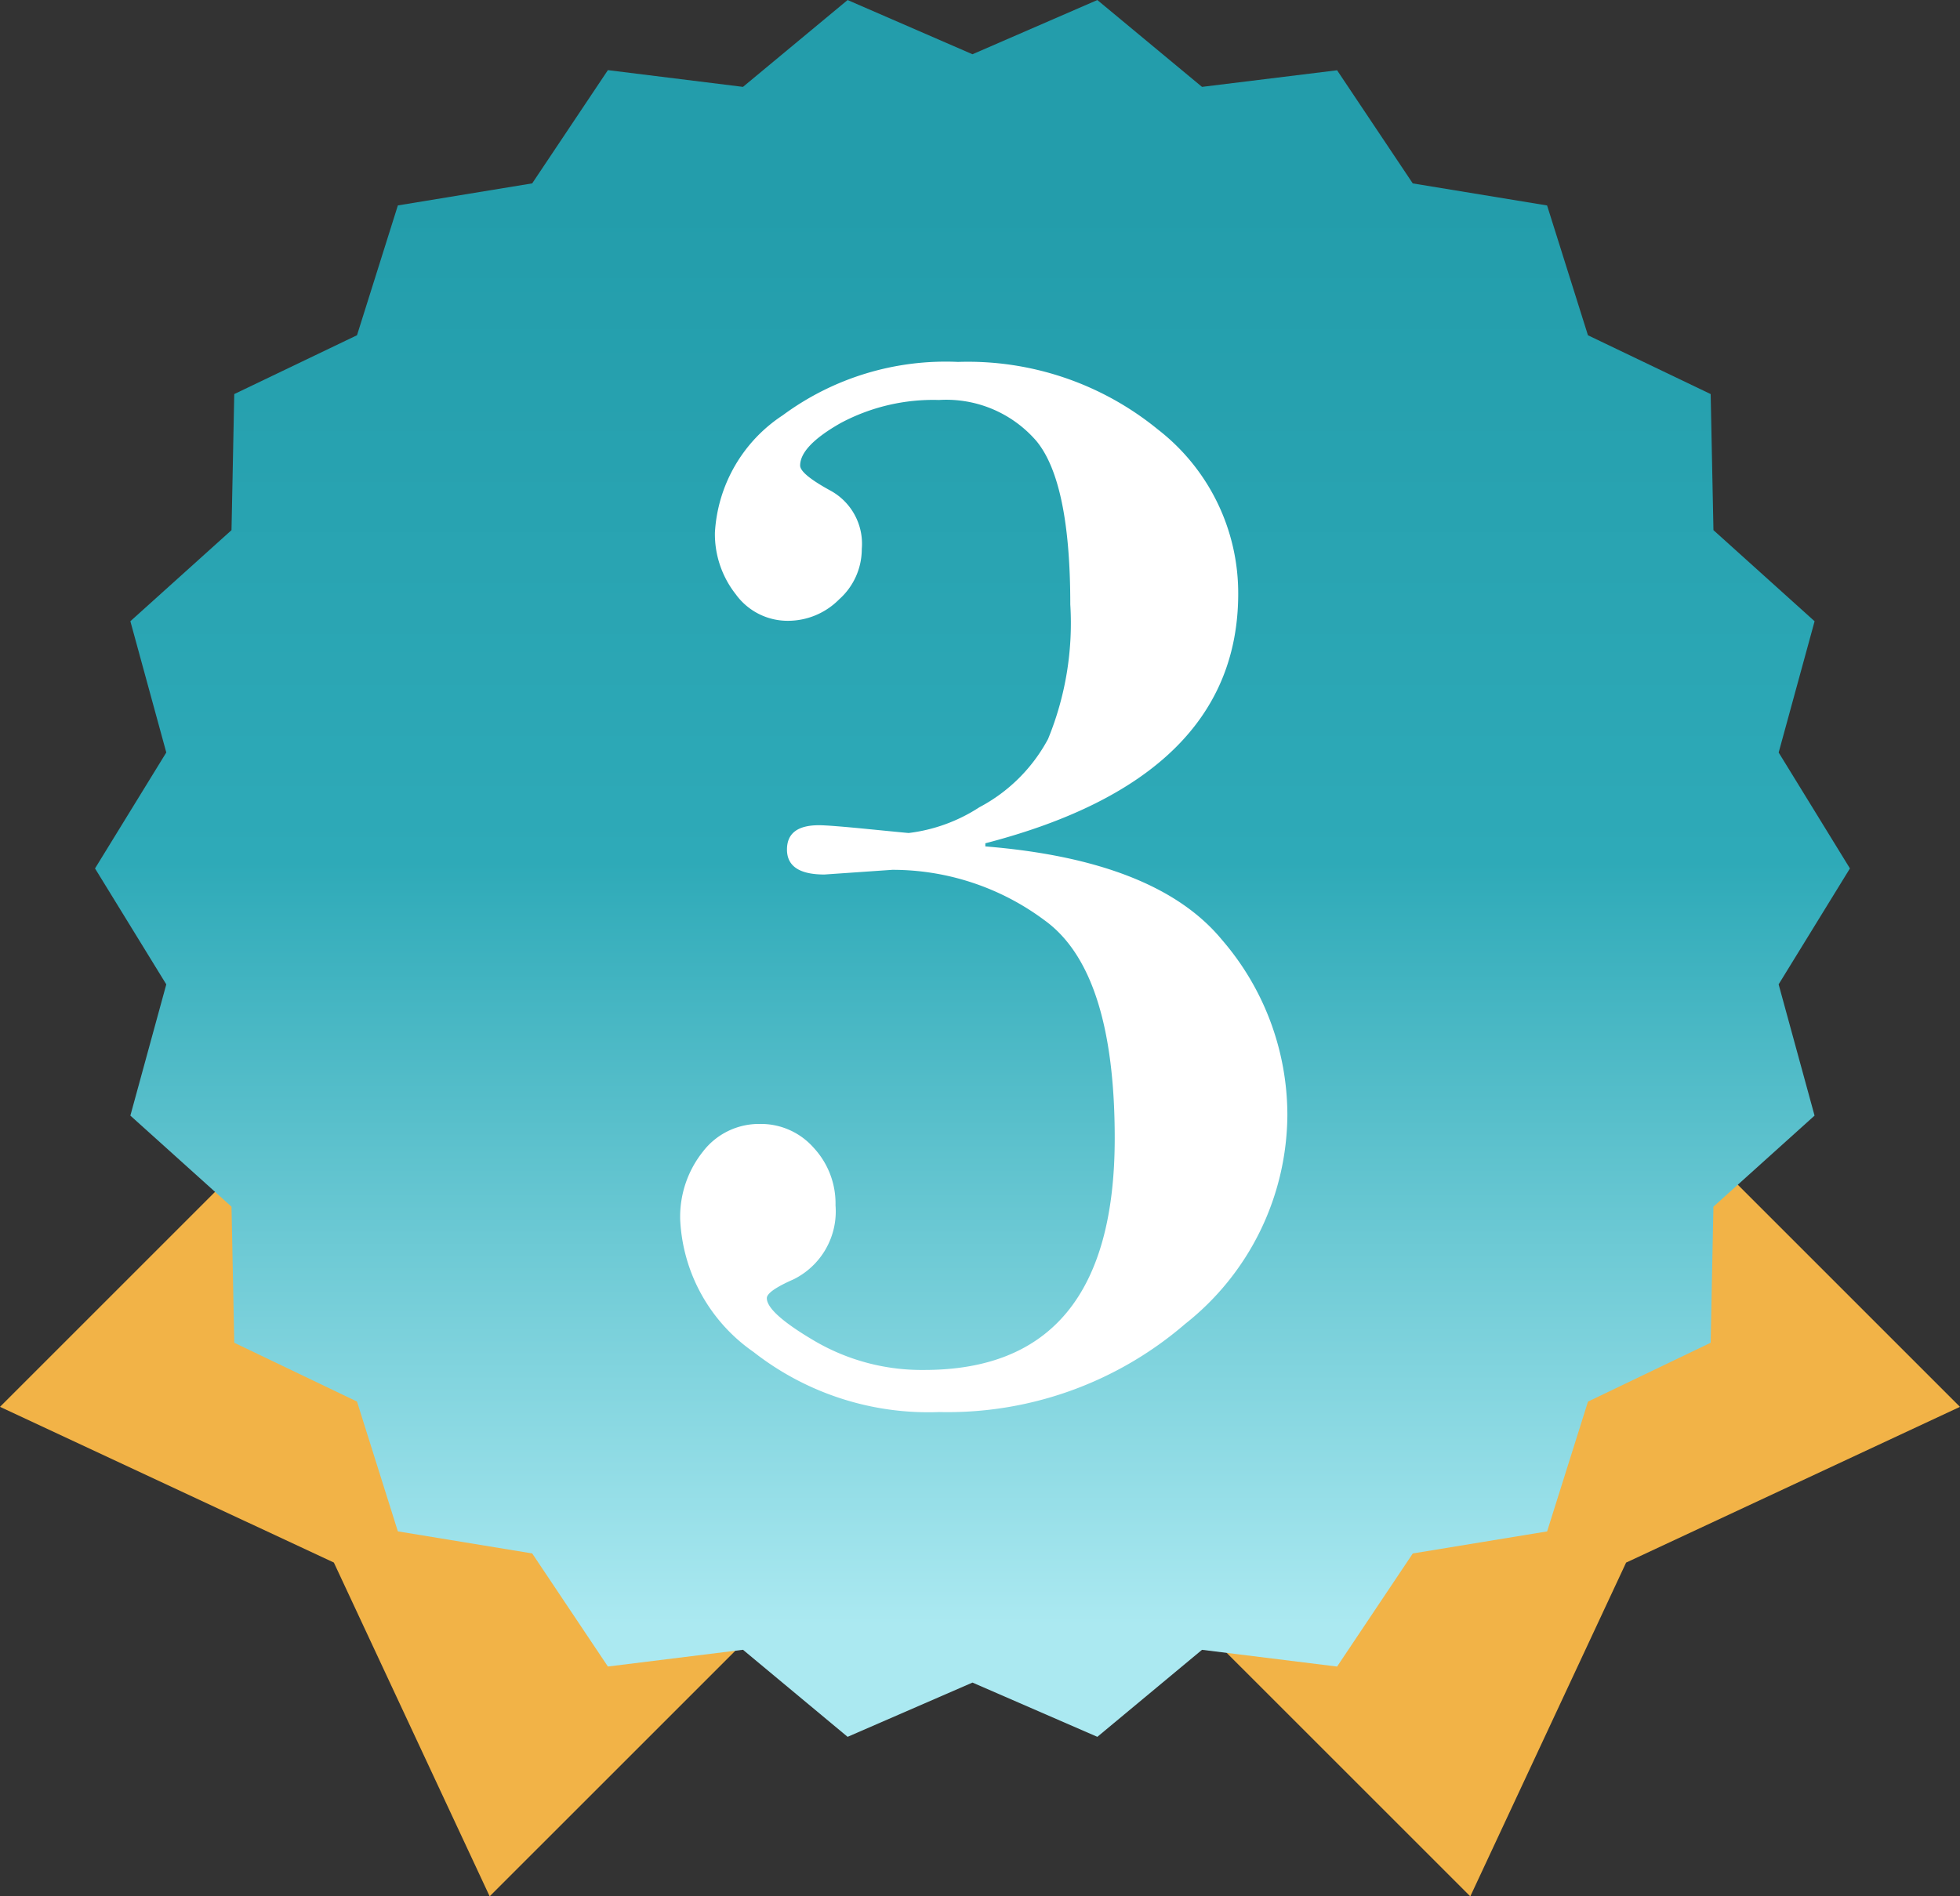 <svg xmlns="http://www.w3.org/2000/svg" xmlns:xlink="http://www.w3.org/1999/xlink" width="56.411" height="54.594" viewBox="0 0 56.411 54.594"><rect x="0" y="0" width="56.411" height="54.594" fill="#333333" stroke="none"/><defs><linearGradient id="a" x1="0.5" y1="0.942" x2="0.5" y2="0.111" gradientUnits="objectBoundingBox"><stop offset="0" stop-color="#abe9f1"/><stop offset="0.536" stop-color="#2eaab8"/><stop offset="1" stop-color="#239dab"/></linearGradient></defs><g transform="translate(1983.411 -310.406)"><g transform="translate(-412.411 356.381)"><g transform="translate(-1571 -16.791)"><path d="M150.062,0l-7.047,7.047-7.047,7.047L147.286,25.41l4.484-9.609,9.609-4.484Z" transform="translate(-104.969 0)" fill="#f2b347"/><path d="M11.317,0,0,11.317,9.609,15.8l4.484,9.609L25.41,14.093,18.363,7.046Z" transform="translate(0 0)" fill="#f2b347"/></g><path d="M28.848,0,25.254,1.561,21.66,0,18.649,2.5l-3.888-.482L12.582,5.278l-3.866.635L7.54,9.65,4.007,11.344l-.079,3.917L1.017,17.883l1.034,3.779L0,25l2.051,3.338L1.017,32.116l2.911,2.622.079,3.917L7.54,40.348l1.176,3.737,3.866.635,2.179,3.256,3.888-.482L21.66,50l3.594-1.562L28.848,50l3.012-2.505,3.888.482,2.179-3.256,3.866-.635,1.176-3.737L46.5,38.655l.079-3.917,2.911-2.622-1.034-3.779L50.508,25l-2.051-3.337,1.034-3.779L46.58,15.261,46.5,11.344,42.968,9.651,41.792,5.914l-3.866-.635L35.748,2.022,31.86,2.5Z" transform="translate(-1568.265 -45.974)" fill="url(#a)"/></g><path d="M.359-15.723v.09q4.919.4,6.806,2.684A7.724,7.724,0,0,1,9.052-7.906a7.716,7.716,0,0,1-2.942,6.02A10.468,10.468,0,0,1-.966.651,8.159,8.159,0,0,1-6.312-1.078a4.917,4.917,0,0,1-2.111-3.8,3.005,3.005,0,0,1,.651-1.965,2.031,2.031,0,0,1,1.64-.8,2.021,2.021,0,0,1,1.55.685A2.355,2.355,0,0,1-3.953-5.3,2.181,2.181,0,0,1-5.166-3.167q-.764.337-.764.539,0,.427,1.4,1.247a6.1,6.1,0,0,0,3.133.82q5.48,0,5.48-6.671,0-4.807-2.01-6.267a7.314,7.314,0,0,0-4.391-1.46l-1.954.135q-1.078,0-1.078-.719,0-.7.921-.7.292,0,1.426.112t1.157.112a4.779,4.779,0,0,0,2.033-.741,4.762,4.762,0,0,0,1.977-1.965,8.792,8.792,0,0,0,.64-3.875q0-3.526-.977-4.706a3.426,3.426,0,0,0-2.8-1.179,5.652,5.652,0,0,0-2.83.663q-1.168.663-1.168,1.224,0,.247.887.73a1.743,1.743,0,0,1,.887,1.673,1.935,1.935,0,0,1-.651,1.449,2.071,2.071,0,0,1-1.46.618,1.842,1.842,0,0,1-1.516-.764,2.8,2.8,0,0,1-.6-1.774,4.334,4.334,0,0,1,1.954-3.38A7.89,7.89,0,0,1-.427-29.581a8.636,8.636,0,0,1,5.75,1.943A5.961,5.961,0,0,1,7.637-22.91Q7.637-17.609.359-15.723Z" transform="translate(-1955.411 350.406)" fill="#fff"/><path d="M-.427-30.081a9.16,9.16,0,0,1,6.072,2.06A6.466,6.466,0,0,1,8.137-22.91c0,3.252-1.911,5.618-5.688,7.053a8.461,8.461,0,0,1,5.1,2.59,8.246,8.246,0,0,1,2,5.361,8.228,8.228,0,0,1-3.116,6.4,11,11,0,0,1-7.4,2.659A8.68,8.68,0,0,1-6.628-.691,5.409,5.409,0,0,1-8.923-4.874a3.505,3.505,0,0,1,.764-2.282,2.518,2.518,0,0,1,2.027-.981,2.512,2.512,0,0,1,1.918.847A2.851,2.851,0,0,1-3.453-5.3,2.688,2.688,0,0,1-4.942-2.72l-.022.01c-.158.07-.271.127-.351.171a5.556,5.556,0,0,0,1.041.725,5.633,5.633,0,0,0,2.881.752A4.5,4.5,0,0,0,2.331-2.547,7.323,7.323,0,0,0,3.588-7.232c0-3.02-.607-4.993-1.8-5.862A6.857,6.857,0,0,0-2.3-14.459l-1.971.135c-1.424,0-1.578-.852-1.578-1.219,0-.281.1-1.2,1.421-1.2.136,0,.437.012,1.476.115.831.082,1.065.1,1.124.11a4.317,4.317,0,0,0,1.773-.678,4.293,4.293,0,0,0,1.776-1.76A8.4,8.4,0,0,0,2.308-22.6c0-2.766-.469-3.912-.862-4.387a2.928,2.928,0,0,0-2.411-1,5.188,5.188,0,0,0-2.583.6,2.292,2.292,0,0,0-.882.7,3.79,3.79,0,0,0,.594.376A2.227,2.227,0,0,1-2.689-24.19,2.426,2.426,0,0,1-3.5-22.379a2.564,2.564,0,0,1-1.8.755,2.328,2.328,0,0,1-1.91-.956,3.306,3.306,0,0,1-.7-2.082,4.822,4.822,0,0,1,2.145-3.773A8.409,8.409,0,0,1-.427-30.081ZM.221-16.2l.013,0c4.645-1.2,6.9-3.4,6.9-6.7A5.439,5.439,0,0,0,5-27.255,8.189,8.189,0,0,0-.427-29.081,7.441,7.441,0,0,0-5.149-27.65a3.837,3.837,0,0,0-1.763,2.988,2.3,2.3,0,0,0,.49,1.467,1.339,1.339,0,0,0,1.122.571,1.576,1.576,0,0,0,1.116-.48,1.443,1.443,0,0,0,.5-1.086,1.23,1.23,0,0,0-.626-1.234c-.837-.456-1.148-.772-1.148-1.169,0-.764.811-1.313,1.421-1.659A6.167,6.167,0,0,1-.966-28.98a3.917,3.917,0,0,1,3.181,1.36c.735.887,1.092,2.53,1.092,5.025a9.149,9.149,0,0,1-.7,4.106A5.275,5.275,0,0,1,.433-16.319ZM-.966.151A10.027,10.027,0,0,0,5.783-2.265,7.178,7.178,0,0,0,8.552-7.906,7.271,7.271,0,0,0,6.78-12.63c-1.163-1.405-3.337-2.248-6.461-2.5l-.459-.038v-.847a4.137,4.137,0,0,1-1.7.5c-.035,0-.047,0-1.206-.115-.917-.091-1.255-.11-1.377-.11a.677.677,0,0,0-.389.073c-.008.006-.032.024-.032.123s.023.107.047.123a.975.975,0,0,0,.515.1l1.971-.135A7.836,7.836,0,0,1,2.371-13.9c1.491,1.083,2.216,3.265,2.216,6.671A8.255,8.255,0,0,1,3.1-1.912a5.5,5.5,0,0,1-4.5,1.85A6.619,6.619,0,0,1-4.778-.95C-5.951-1.635-6.43-2.121-6.43-2.628c0-.436.419-.712,1.05-.991A1.685,1.685,0,0,0-4.453-5.3a1.855,1.855,0,0,0-.5-1.313,1.528,1.528,0,0,0-1.181-.523,1.541,1.541,0,0,0-1.252.614,2.5,2.5,0,0,0-.539,1.649A4.412,4.412,0,0,0-5.995-1.465,7.71,7.71,0,0,0-.966.151Z" transform="translate(-1955.411 350.406)" fill="rgba(0,0,0,0)"/></g></svg>